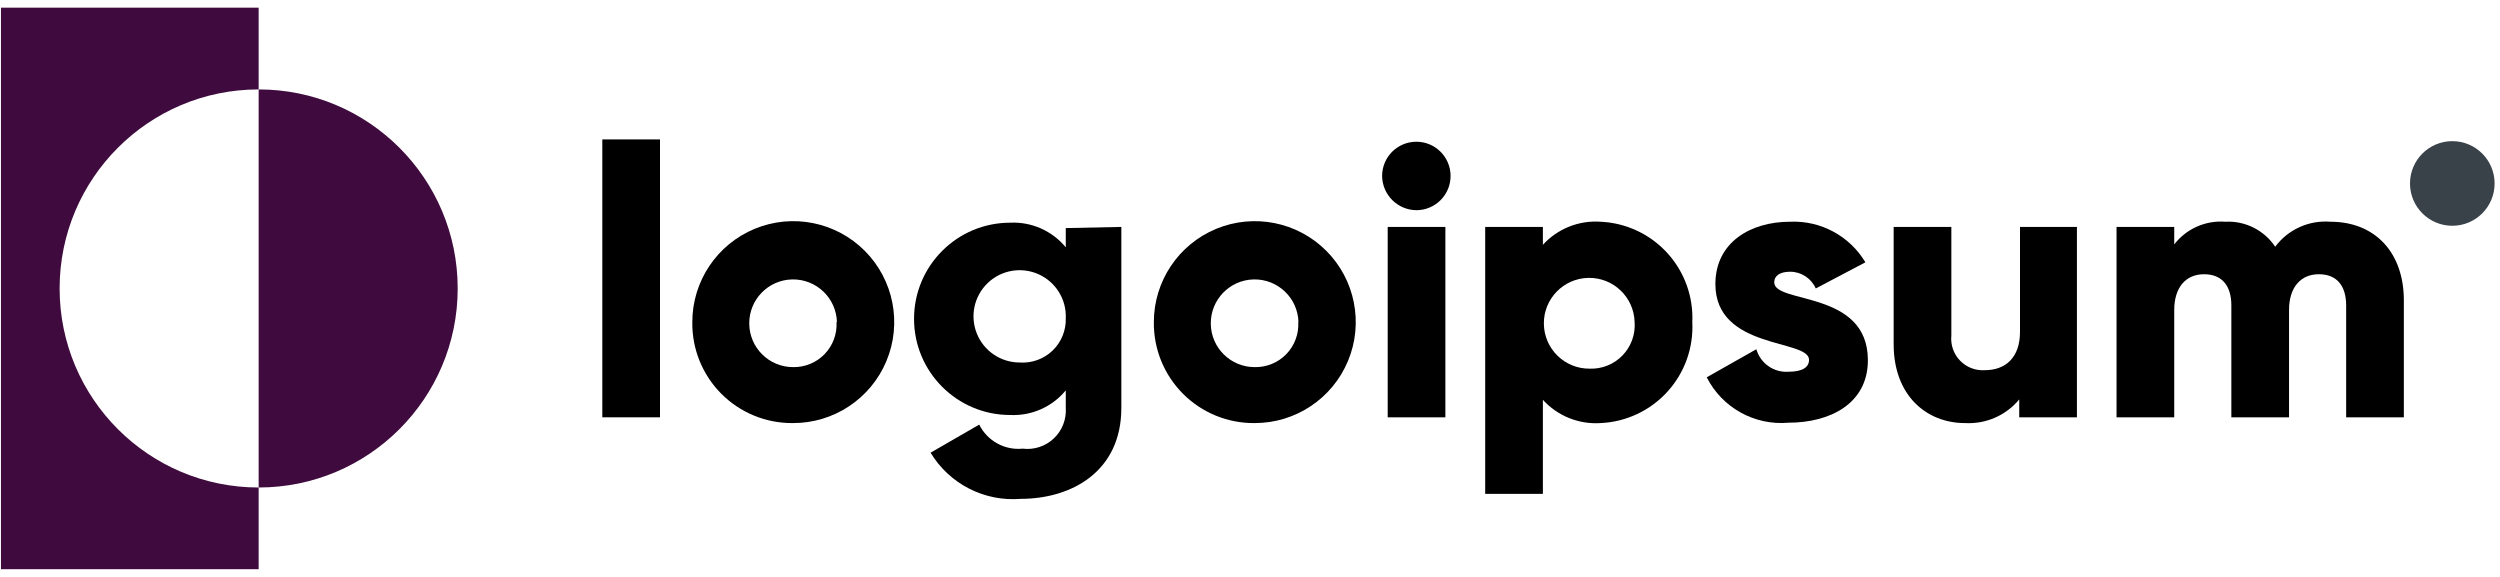 <svg width="130" height="30" viewBox="0 0 130 30" fill="none" xmlns="http://www.w3.org/2000/svg">
<path d="M31.32 7.25H34.32V21.7H31.32V7.25Z" fill="black"/>
<path fill-rule="evenodd" clip-rule="evenodd" d="M39.248 11.897C37.282 12.708 36 14.624 36 16.75C35.981 18.143 36.524 19.485 37.506 20.473C38.488 21.46 39.827 22.011 41.22 22C43.346 22.012 45.27 20.741 46.092 18.78C46.914 16.819 46.472 14.556 44.973 13.048C43.474 11.541 41.213 11.086 39.248 11.897ZM41.201 14.53C42.452 14.508 43.487 15.499 43.52 16.75H43.5C43.533 17.366 43.309 17.969 42.88 18.413C42.451 18.857 41.857 19.102 41.24 19.09C39.989 19.09 38.971 18.081 38.961 16.829C38.95 15.578 39.95 14.552 41.201 14.53Z" fill="black"/>
<path fill-rule="evenodd" clip-rule="evenodd" d="M58.31 21.21V11.8L55.42 11.86V12.86C54.712 12.002 53.641 11.527 52.53 11.58C49.769 11.58 47.53 13.819 47.53 16.58C47.53 19.341 49.769 21.58 52.53 21.58C53.641 21.633 54.712 21.158 55.42 20.3V21.21C55.46 21.805 55.233 22.387 54.799 22.798C54.366 23.208 53.772 23.403 53.18 23.33C52.24 23.424 51.34 22.926 50.92 22.08L48.39 23.54C49.371 25.166 51.188 26.095 53.08 25.94C55.71 25.94 58.31 24.53 58.31 21.21ZM54.01 14.263C54.903 14.666 55.461 15.571 55.42 16.55C55.439 17.183 55.188 17.795 54.731 18.233C54.273 18.671 53.652 18.895 53.02 18.85C52.04 18.849 51.16 18.253 50.795 17.344C50.43 16.435 50.654 15.395 51.361 14.717C52.069 14.039 53.117 13.86 54.01 14.263Z" fill="black"/>
<path fill-rule="evenodd" clip-rule="evenodd" d="M63.243 11.899C61.28 12.711 60 14.626 60 16.75C59.984 18.146 60.53 19.489 61.516 20.477C62.502 21.465 63.844 22.014 65.24 22C67.364 22.004 69.282 20.727 70.097 18.766C70.913 16.805 70.466 14.545 68.966 13.041C67.465 11.538 65.206 11.087 63.243 11.899ZM65.198 14.53C66.45 14.507 67.487 15.498 67.52 16.75H67.51C67.543 17.366 67.319 17.969 66.89 18.413C66.461 18.857 65.867 19.102 65.25 19.09C63.997 19.095 62.975 18.089 62.961 16.836C62.947 15.584 63.945 14.554 65.198 14.53Z" fill="black"/>
<path fill-rule="evenodd" clip-rule="evenodd" d="M73.65 7.37C72.667 7.37 71.87 8.167 71.87 9.15C71.881 10.129 72.671 10.919 73.65 10.93C74.633 10.93 75.43 10.133 75.43 9.15C75.43 8.167 74.633 7.37 73.65 7.37ZM75.16 11.8H72.16V21.7H75.16V11.8Z" fill="black"/>
<path fill-rule="evenodd" clip-rule="evenodd" d="M86.707 20.367C87.603 19.382 88.068 18.08 88 16.75C88.06 15.425 87.591 14.131 86.696 13.152C85.802 12.173 84.555 11.59 83.23 11.53C82.099 11.451 80.994 11.893 80.23 12.73V11.8H77.23V25.68H80.23V20.79C80.993 21.63 82.098 22.075 83.23 22C84.56 21.941 85.812 21.353 86.707 20.367ZM82.598 14.45C83.894 14.427 84.967 15.454 85 16.75C85.046 17.393 84.816 18.024 84.367 18.486C83.918 18.949 83.294 19.197 82.65 19.17C81.353 19.175 80.295 18.133 80.281 16.836C80.266 15.54 81.301 14.474 82.598 14.45Z" fill="black"/>
<path d="M97.13 18.73C97.13 21.01 95.13 21.98 93.01 21.98C91.241 22.139 89.553 21.204 88.75 19.62L91.33 18.16C91.541 18.895 92.237 19.383 93 19.33C93.71 19.33 94.07 19.11 94.07 18.71C94.07 17.62 89.2 18.2 89.2 14.77C89.2 12.61 91.02 11.53 93.08 11.53C94.675 11.459 96.181 12.269 97 13.64L94.42 15C94.187 14.473 93.666 14.132 93.09 14.13C92.57 14.13 92.26 14.33 92.26 14.68C92.26 15.82 97.13 15.07 97.13 18.73Z" fill="black"/>
<path d="M108 11.8V21.7H105V20.77C104.309 21.605 103.262 22.061 102.18 22C100.18 22 98.47 20.57 98.47 17.9V11.8H101.47V17.45C101.422 17.928 101.587 18.403 101.919 18.749C102.252 19.096 102.72 19.279 103.2 19.25C104.28 19.25 105.04 18.61 105.04 17.25V11.8H108Z" fill="black"/>
<path d="M125 15.62V21.7H122V15.88C122 14.88 121.53 14.26 120.58 14.26C119.63 14.26 119.03 14.95 119.03 16.12V21.7H116.03V15.88C116.03 14.88 115.56 14.26 114.61 14.26C113.66 14.26 113.06 14.95 113.06 16.12V21.7H110.06V11.8H113.06V12.71C113.691 11.893 114.691 11.45 115.72 11.53C116.752 11.476 117.736 11.97 118.31 12.83C118.98 11.932 120.064 11.442 121.18 11.53C123.52 11.53 125 13.15 125 15.62Z" fill="black"/>
<path d="M13.45 4.65V0.4H0.05V29.6H13.45V25.35C7.734 25.35 3.1 20.716 3.1 15C3.1 9.284 7.734 4.65 13.45 4.65Z" fill="#3F0A3D"/>
<path d="M13.45 4.65V25.35C19.166 25.35 23.8 20.716 23.8 15C23.8 9.284 19.166 4.65 13.45 4.65V4.65Z" fill="#3F0A3D"/>
<path d="M127.52 11.74C128.735 11.74 129.72 10.755 129.72 9.54C129.72 8.325 128.735 7.34 127.52 7.34C126.305 7.34 125.32 8.325 125.32 9.54C125.32 10.755 126.305 11.74 127.52 11.74Z" fill="#394149"/>
</svg>
